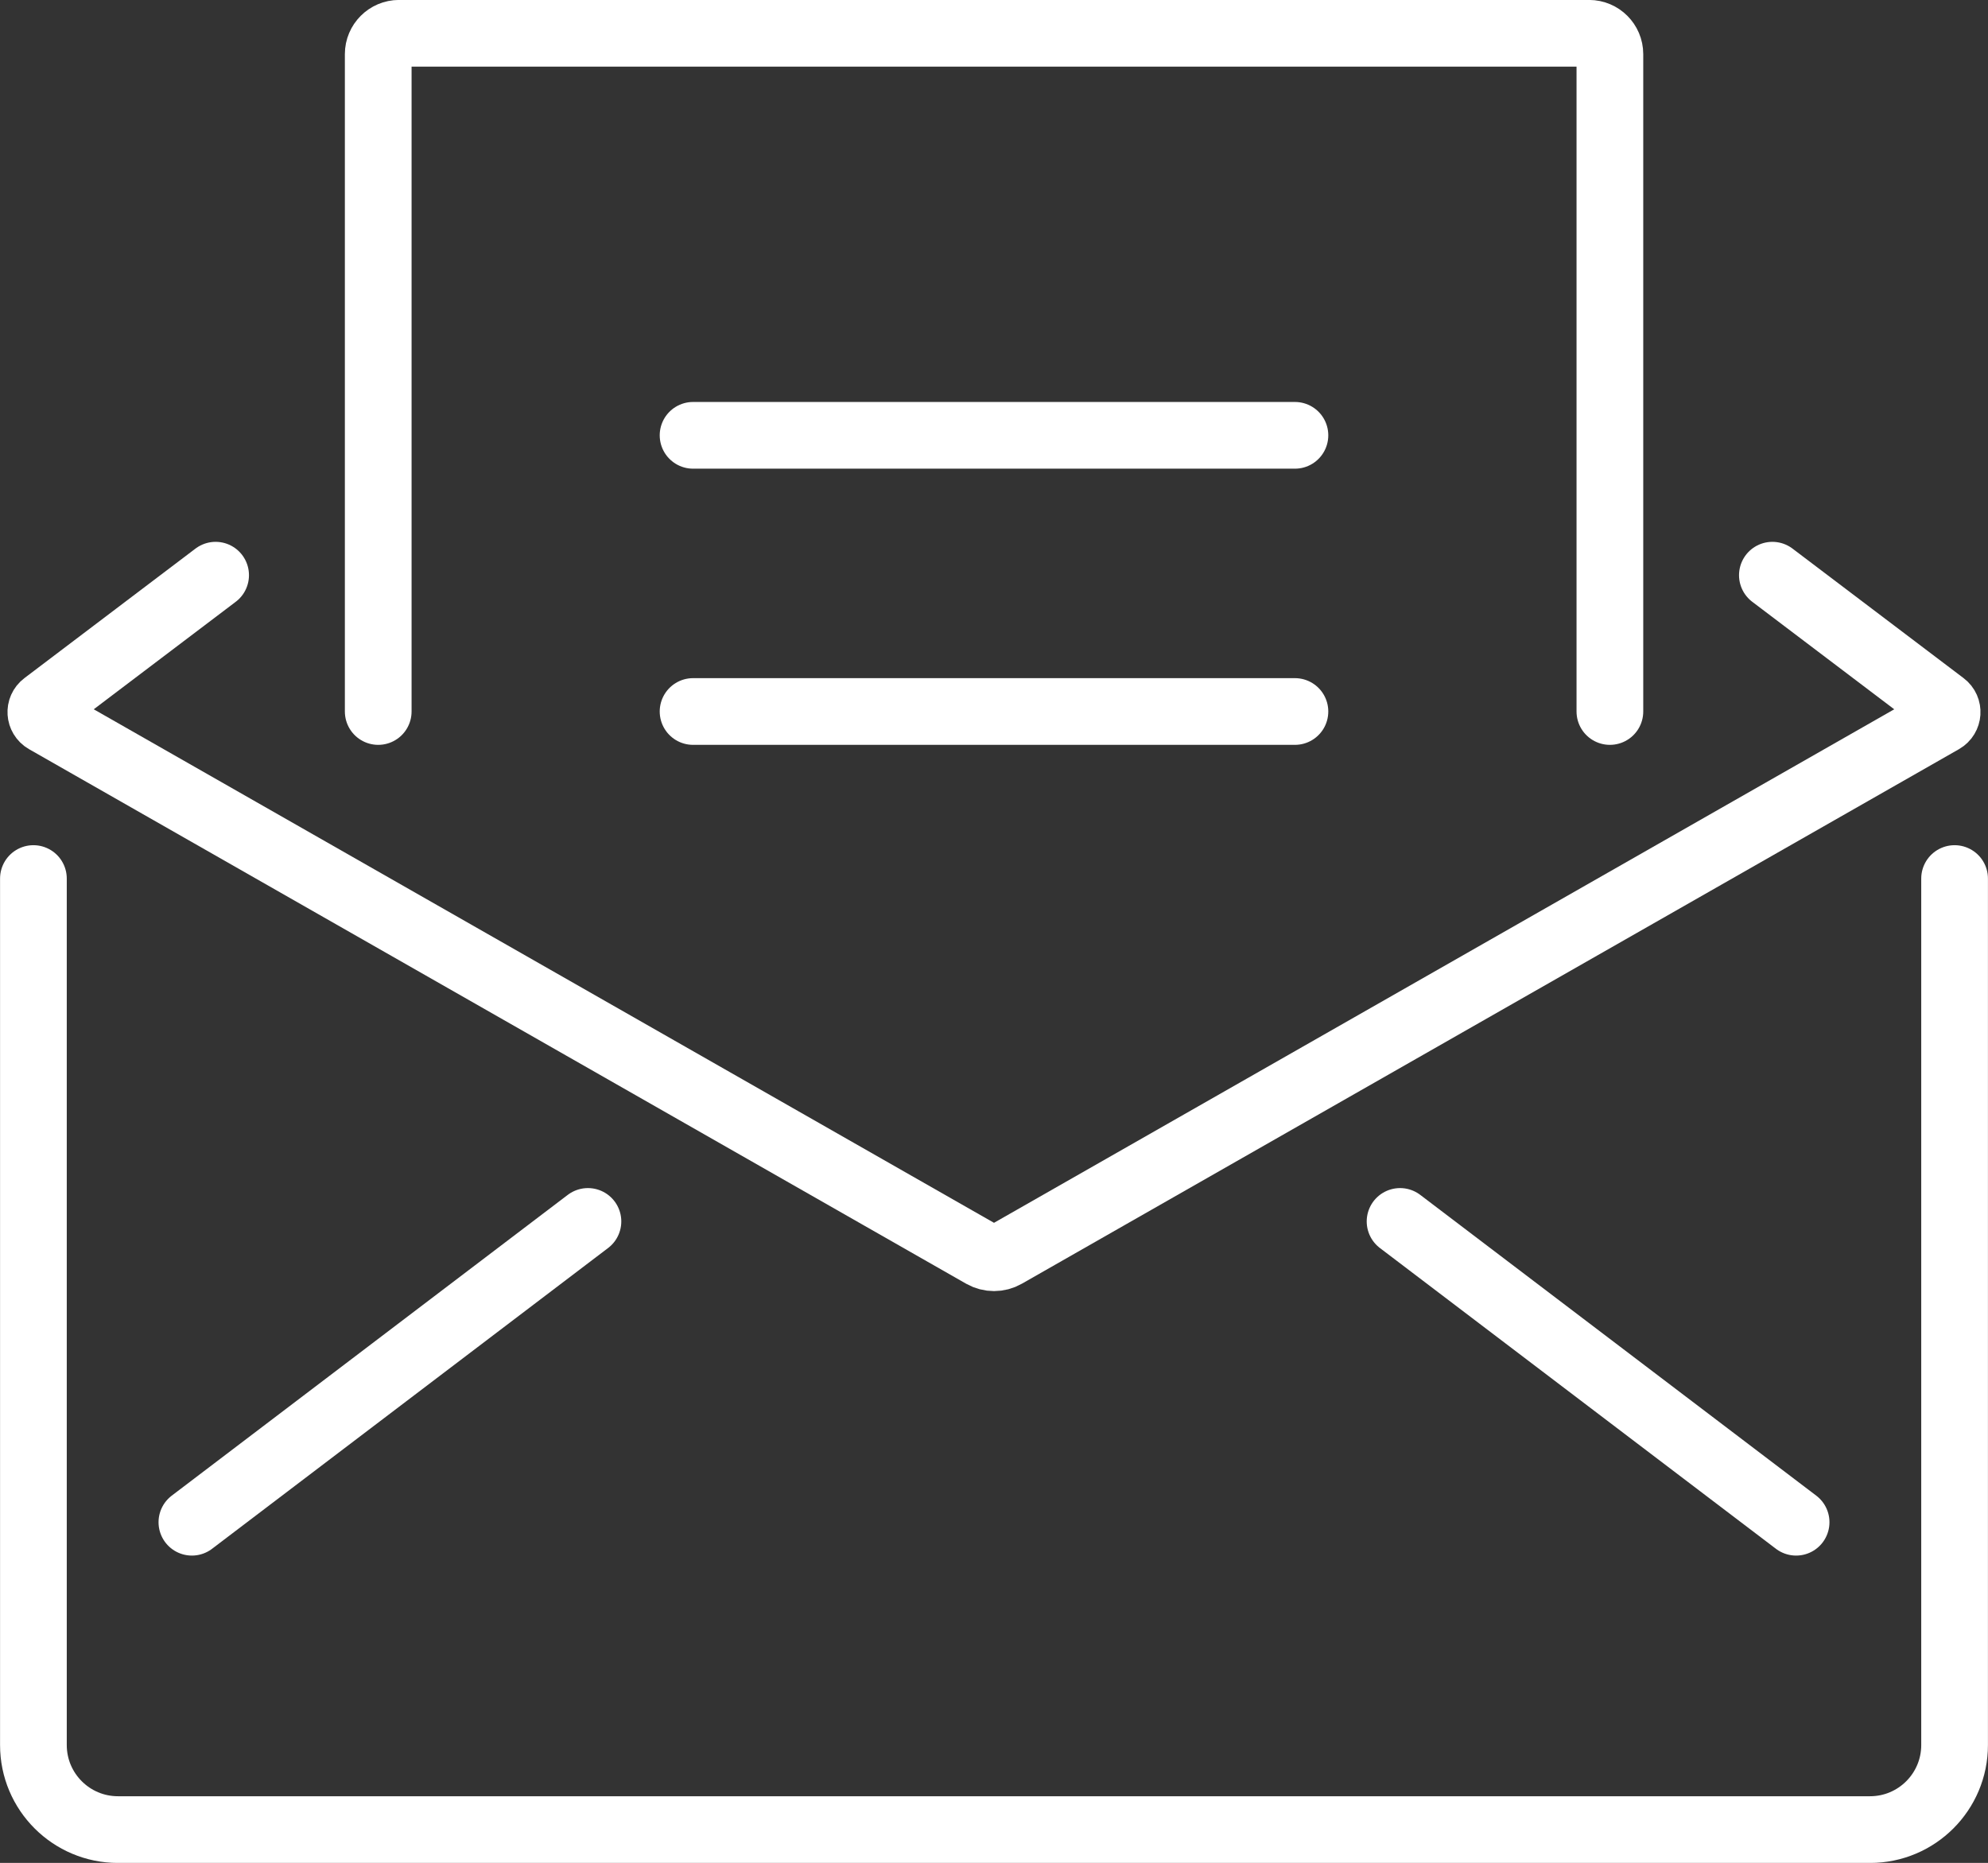 <?xml version="1.0" encoding="UTF-8"?>
<svg id="_圖層_2" data-name="圖層 2" xmlns="http://www.w3.org/2000/svg" viewBox="0 0 178.5 167.28">
  <rect x="0" y="0" width="178.5" height="167.28" fill="#333333" stroke="none"/>
  <defs>
    <style>
      .cls-1 {
        fill: none;
        stroke: #fff;
        stroke-linecap: round;
        stroke-miterlimit: 10;
        stroke-width: 5.99px;
      }
    </style>
  </defs>
  <g id="_圖層_1-2" data-name="圖層 1">
    <path class="cls-1" d="M159.14,51.65l15.36,11.63c.48,.36,.43,1.09-.09,1.39l-84.14,48c-.63,.36-1.4,.36-2.04,0L4.09,64.67c-.52-.3-.57-1.03-.09-1.39l15.36-11.63"/>
    <path class="cls-1" d="M175.5,78.89v77.81c0,4.19-3.4,7.59-7.59,7.59H10.59c-4.19,0-7.59-3.4-7.59-7.59V78.89"/>
    <line class="cls-1" x1="17.23" y1="136.69" x2="52.79" y2="109.68"/>
    <line class="cls-1" x1="161.27" y1="136.69" x2="125.71" y2="109.68"/>
    <path class="cls-1" d="M33.96,63.89V4.86c0-1.03,.84-1.87,1.87-1.87h106.85c1.03,0,1.87,.84,1.87,1.87V63.89"/>
    <line class="cls-1" x1="62.23" y1="39.09" x2="116.27" y2="39.09"/>
    <line class="cls-1" x1="62.23" y1="63.89" x2="116.27" y2="63.89"/>
  </g>
</svg>